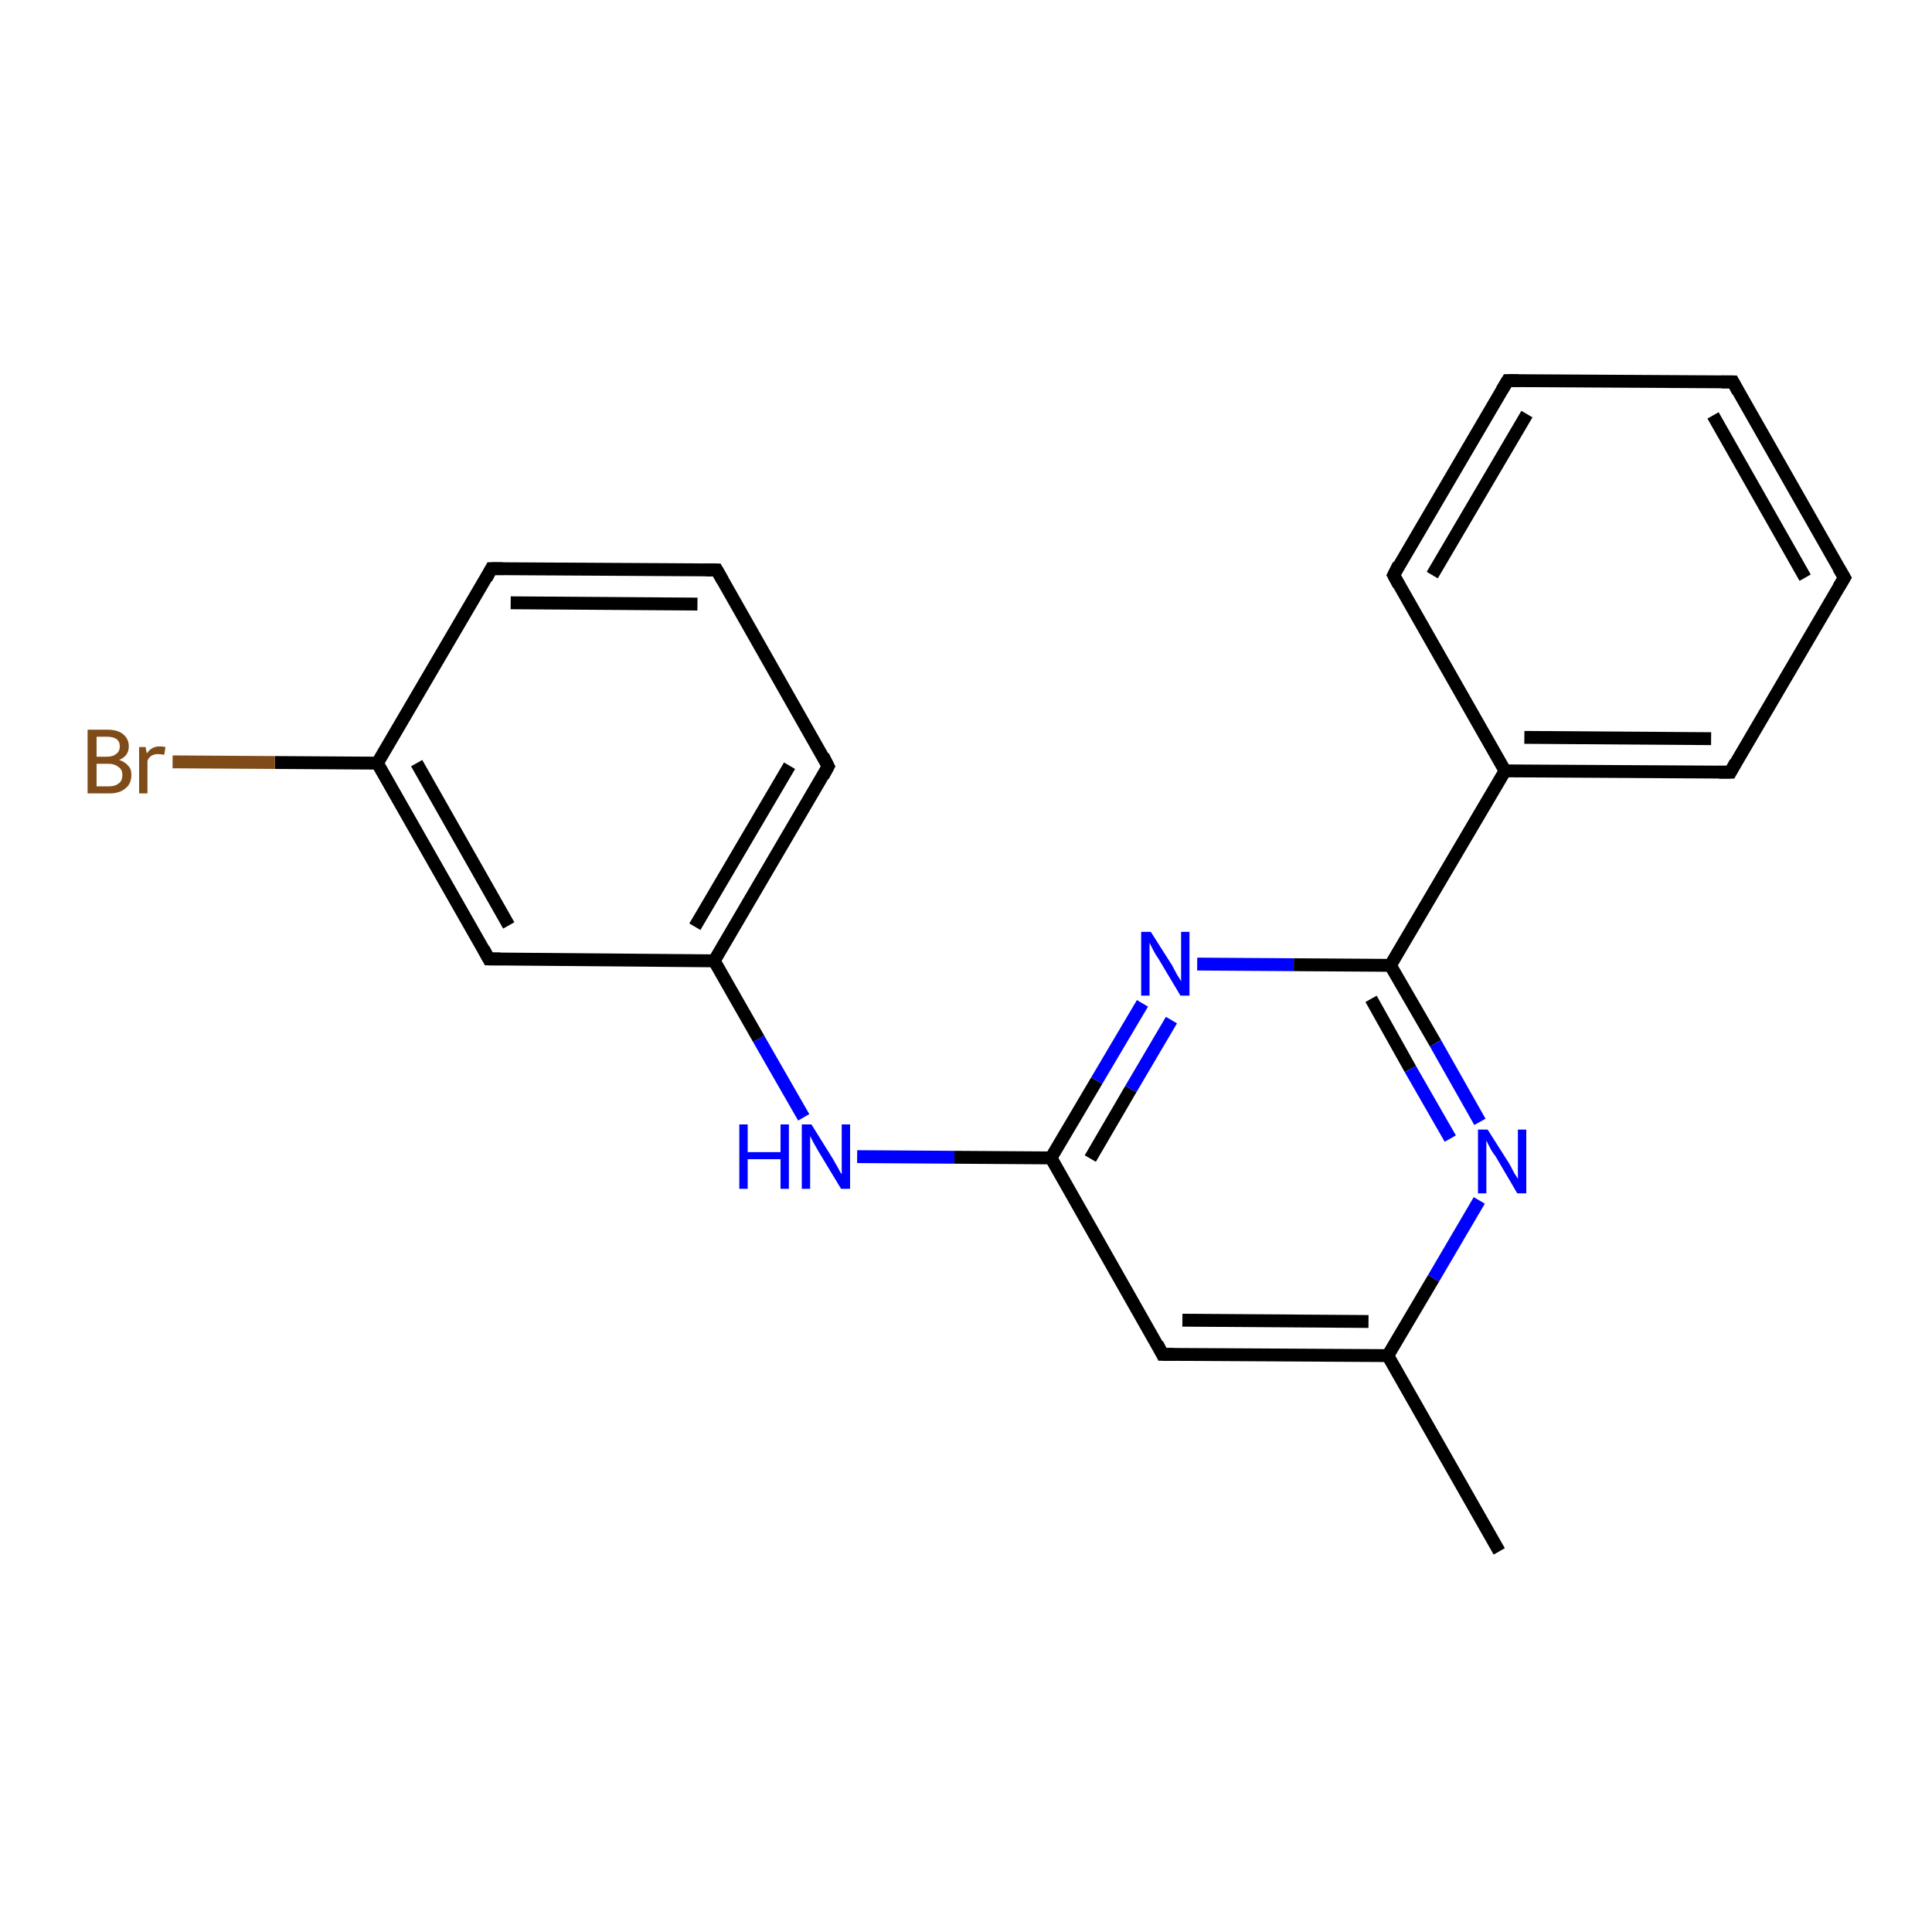 <?xml version='1.0' encoding='iso-8859-1'?>
<svg version='1.1' baseProfile='full'
              xmlns='http://www.w3.org/2000/svg'
                      xmlns:rdkit='http://www.rdkit.org/xml'
                      xmlns:xlink='http://www.w3.org/1999/xlink'
                  xml:space='preserve'
width='300px' height='300px' viewBox='0 0 300 300'>
<!-- END OF HEADER -->
<rect style='opacity:1.0;fill:#FFFFFF;stroke:none' width='300.0' height='300.0' x='0.0' y='0.0'> </rect>
<path class='bond-0 atom-0 atom-1' d='M 232.8,240.9 L 215.5,210.5' style='fill:none;fill-rule:evenodd;stroke:#000000;stroke-width:2.0px;stroke-linecap:butt;stroke-linejoin:miter;stroke-opacity:1' />
<path class='bond-1 atom-1 atom-2' d='M 215.5,210.5 L 180.5,210.3' style='fill:none;fill-rule:evenodd;stroke:#000000;stroke-width:2.0px;stroke-linecap:butt;stroke-linejoin:miter;stroke-opacity:1' />
<path class='bond-1 atom-1 atom-2' d='M 212.5,205.2 L 183.6,205.0' style='fill:none;fill-rule:evenodd;stroke:#000000;stroke-width:2.0px;stroke-linecap:butt;stroke-linejoin:miter;stroke-opacity:1' />
<path class='bond-2 atom-2 atom-3' d='M 180.5,210.3 L 163.2,179.8' style='fill:none;fill-rule:evenodd;stroke:#000000;stroke-width:2.0px;stroke-linecap:butt;stroke-linejoin:miter;stroke-opacity:1' />
<path class='bond-3 atom-3 atom-4' d='M 163.2,179.8 L 148.2,179.7' style='fill:none;fill-rule:evenodd;stroke:#000000;stroke-width:2.0px;stroke-linecap:butt;stroke-linejoin:miter;stroke-opacity:1' />
<path class='bond-3 atom-3 atom-4' d='M 148.2,179.7 L 133.1,179.6' style='fill:none;fill-rule:evenodd;stroke:#0000FF;stroke-width:2.0px;stroke-linecap:butt;stroke-linejoin:miter;stroke-opacity:1' />
<path class='bond-4 atom-4 atom-5' d='M 124.8,173.5 L 117.8,161.3' style='fill:none;fill-rule:evenodd;stroke:#0000FF;stroke-width:2.0px;stroke-linecap:butt;stroke-linejoin:miter;stroke-opacity:1' />
<path class='bond-4 atom-4 atom-5' d='M 117.8,161.3 L 110.9,149.2' style='fill:none;fill-rule:evenodd;stroke:#000000;stroke-width:2.0px;stroke-linecap:butt;stroke-linejoin:miter;stroke-opacity:1' />
<path class='bond-5 atom-5 atom-6' d='M 110.9,149.2 L 128.6,119.0' style='fill:none;fill-rule:evenodd;stroke:#000000;stroke-width:2.0px;stroke-linecap:butt;stroke-linejoin:miter;stroke-opacity:1' />
<path class='bond-5 atom-5 atom-6' d='M 107.9,143.9 L 122.6,118.9' style='fill:none;fill-rule:evenodd;stroke:#000000;stroke-width:2.0px;stroke-linecap:butt;stroke-linejoin:miter;stroke-opacity:1' />
<path class='bond-6 atom-6 atom-7' d='M 128.6,119.0 L 111.3,88.5' style='fill:none;fill-rule:evenodd;stroke:#000000;stroke-width:2.0px;stroke-linecap:butt;stroke-linejoin:miter;stroke-opacity:1' />
<path class='bond-7 atom-7 atom-8' d='M 111.3,88.5 L 76.3,88.3' style='fill:none;fill-rule:evenodd;stroke:#000000;stroke-width:2.0px;stroke-linecap:butt;stroke-linejoin:miter;stroke-opacity:1' />
<path class='bond-7 atom-7 atom-8' d='M 108.3,93.8 L 79.3,93.6' style='fill:none;fill-rule:evenodd;stroke:#000000;stroke-width:2.0px;stroke-linecap:butt;stroke-linejoin:miter;stroke-opacity:1' />
<path class='bond-8 atom-8 atom-9' d='M 76.3,88.3 L 58.6,118.5' style='fill:none;fill-rule:evenodd;stroke:#000000;stroke-width:2.0px;stroke-linecap:butt;stroke-linejoin:miter;stroke-opacity:1' />
<path class='bond-9 atom-9 atom-10' d='M 58.6,118.5 L 42.7,118.4' style='fill:none;fill-rule:evenodd;stroke:#000000;stroke-width:2.0px;stroke-linecap:butt;stroke-linejoin:miter;stroke-opacity:1' />
<path class='bond-9 atom-9 atom-10' d='M 42.7,118.4 L 26.8,118.3' style='fill:none;fill-rule:evenodd;stroke:#7F4C19;stroke-width:2.0px;stroke-linecap:butt;stroke-linejoin:miter;stroke-opacity:1' />
<path class='bond-10 atom-9 atom-11' d='M 58.6,118.5 L 75.9,148.9' style='fill:none;fill-rule:evenodd;stroke:#000000;stroke-width:2.0px;stroke-linecap:butt;stroke-linejoin:miter;stroke-opacity:1' />
<path class='bond-10 atom-9 atom-11' d='M 64.7,118.5 L 79.0,143.7' style='fill:none;fill-rule:evenodd;stroke:#000000;stroke-width:2.0px;stroke-linecap:butt;stroke-linejoin:miter;stroke-opacity:1' />
<path class='bond-11 atom-3 atom-12' d='M 163.2,179.8 L 170.3,167.8' style='fill:none;fill-rule:evenodd;stroke:#000000;stroke-width:2.0px;stroke-linecap:butt;stroke-linejoin:miter;stroke-opacity:1' />
<path class='bond-11 atom-3 atom-12' d='M 170.3,167.8 L 177.4,155.8' style='fill:none;fill-rule:evenodd;stroke:#0000FF;stroke-width:2.0px;stroke-linecap:butt;stroke-linejoin:miter;stroke-opacity:1' />
<path class='bond-11 atom-3 atom-12' d='M 169.3,179.9 L 175.6,169.1' style='fill:none;fill-rule:evenodd;stroke:#000000;stroke-width:2.0px;stroke-linecap:butt;stroke-linejoin:miter;stroke-opacity:1' />
<path class='bond-11 atom-3 atom-12' d='M 175.6,169.1 L 181.9,158.4' style='fill:none;fill-rule:evenodd;stroke:#0000FF;stroke-width:2.0px;stroke-linecap:butt;stroke-linejoin:miter;stroke-opacity:1' />
<path class='bond-12 atom-12 atom-13' d='M 185.9,149.7 L 200.9,149.8' style='fill:none;fill-rule:evenodd;stroke:#0000FF;stroke-width:2.0px;stroke-linecap:butt;stroke-linejoin:miter;stroke-opacity:1' />
<path class='bond-12 atom-12 atom-13' d='M 200.9,149.8 L 215.9,149.9' style='fill:none;fill-rule:evenodd;stroke:#000000;stroke-width:2.0px;stroke-linecap:butt;stroke-linejoin:miter;stroke-opacity:1' />
<path class='bond-13 atom-13 atom-14' d='M 215.9,149.9 L 222.9,162.0' style='fill:none;fill-rule:evenodd;stroke:#000000;stroke-width:2.0px;stroke-linecap:butt;stroke-linejoin:miter;stroke-opacity:1' />
<path class='bond-13 atom-13 atom-14' d='M 222.9,162.0 L 229.8,174.2' style='fill:none;fill-rule:evenodd;stroke:#0000FF;stroke-width:2.0px;stroke-linecap:butt;stroke-linejoin:miter;stroke-opacity:1' />
<path class='bond-13 atom-13 atom-14' d='M 212.9,155.1 L 219.0,166.0' style='fill:none;fill-rule:evenodd;stroke:#000000;stroke-width:2.0px;stroke-linecap:butt;stroke-linejoin:miter;stroke-opacity:1' />
<path class='bond-13 atom-13 atom-14' d='M 219.0,166.0 L 225.2,176.8' style='fill:none;fill-rule:evenodd;stroke:#0000FF;stroke-width:2.0px;stroke-linecap:butt;stroke-linejoin:miter;stroke-opacity:1' />
<path class='bond-14 atom-13 atom-15' d='M 215.9,149.9 L 233.7,119.7' style='fill:none;fill-rule:evenodd;stroke:#000000;stroke-width:2.0px;stroke-linecap:butt;stroke-linejoin:miter;stroke-opacity:1' />
<path class='bond-15 atom-15 atom-16' d='M 233.7,119.7 L 268.7,119.9' style='fill:none;fill-rule:evenodd;stroke:#000000;stroke-width:2.0px;stroke-linecap:butt;stroke-linejoin:miter;stroke-opacity:1' />
<path class='bond-15 atom-15 atom-16' d='M 236.7,114.5 L 265.7,114.7' style='fill:none;fill-rule:evenodd;stroke:#000000;stroke-width:2.0px;stroke-linecap:butt;stroke-linejoin:miter;stroke-opacity:1' />
<path class='bond-16 atom-16 atom-17' d='M 268.7,119.9 L 286.4,89.7' style='fill:none;fill-rule:evenodd;stroke:#000000;stroke-width:2.0px;stroke-linecap:butt;stroke-linejoin:miter;stroke-opacity:1' />
<path class='bond-17 atom-17 atom-18' d='M 286.4,89.7 L 269.1,59.3' style='fill:none;fill-rule:evenodd;stroke:#000000;stroke-width:2.0px;stroke-linecap:butt;stroke-linejoin:miter;stroke-opacity:1' />
<path class='bond-17 atom-17 atom-18' d='M 280.3,89.7 L 266.0,64.5' style='fill:none;fill-rule:evenodd;stroke:#000000;stroke-width:2.0px;stroke-linecap:butt;stroke-linejoin:miter;stroke-opacity:1' />
<path class='bond-18 atom-18 atom-19' d='M 269.1,59.3 L 234.1,59.1' style='fill:none;fill-rule:evenodd;stroke:#000000;stroke-width:2.0px;stroke-linecap:butt;stroke-linejoin:miter;stroke-opacity:1' />
<path class='bond-19 atom-19 atom-20' d='M 234.1,59.1 L 216.4,89.3' style='fill:none;fill-rule:evenodd;stroke:#000000;stroke-width:2.0px;stroke-linecap:butt;stroke-linejoin:miter;stroke-opacity:1' />
<path class='bond-19 atom-19 atom-20' d='M 237.1,64.3 L 222.4,89.3' style='fill:none;fill-rule:evenodd;stroke:#000000;stroke-width:2.0px;stroke-linecap:butt;stroke-linejoin:miter;stroke-opacity:1' />
<path class='bond-20 atom-14 atom-1' d='M 229.7,186.4 L 222.6,198.5' style='fill:none;fill-rule:evenodd;stroke:#0000FF;stroke-width:2.0px;stroke-linecap:butt;stroke-linejoin:miter;stroke-opacity:1' />
<path class='bond-20 atom-14 atom-1' d='M 222.6,198.5 L 215.5,210.5' style='fill:none;fill-rule:evenodd;stroke:#000000;stroke-width:2.0px;stroke-linecap:butt;stroke-linejoin:miter;stroke-opacity:1' />
<path class='bond-21 atom-20 atom-15' d='M 216.4,89.3 L 233.7,119.7' style='fill:none;fill-rule:evenodd;stroke:#000000;stroke-width:2.0px;stroke-linecap:butt;stroke-linejoin:miter;stroke-opacity:1' />
<path class='bond-22 atom-11 atom-5' d='M 75.9,148.9 L 110.9,149.2' style='fill:none;fill-rule:evenodd;stroke:#000000;stroke-width:2.0px;stroke-linecap:butt;stroke-linejoin:miter;stroke-opacity:1' />
<path d='M 182.3,210.3 L 180.5,210.3 L 179.7,208.7' style='fill:none;stroke:#000000;stroke-width:2.0px;stroke-linecap:butt;stroke-linejoin:miter;stroke-opacity:1;' />
<path d='M 127.8,120.5 L 128.6,119.0 L 127.8,117.4' style='fill:none;stroke:#000000;stroke-width:2.0px;stroke-linecap:butt;stroke-linejoin:miter;stroke-opacity:1;' />
<path d='M 112.2,90.1 L 111.3,88.5 L 109.6,88.5' style='fill:none;stroke:#000000;stroke-width:2.0px;stroke-linecap:butt;stroke-linejoin:miter;stroke-opacity:1;' />
<path d='M 78.1,88.3 L 76.3,88.3 L 75.5,89.8' style='fill:none;stroke:#000000;stroke-width:2.0px;stroke-linecap:butt;stroke-linejoin:miter;stroke-opacity:1;' />
<path d='M 75.1,147.4 L 75.9,148.9 L 77.7,148.9' style='fill:none;stroke:#000000;stroke-width:2.0px;stroke-linecap:butt;stroke-linejoin:miter;stroke-opacity:1;' />
<path d='M 266.9,119.9 L 268.7,119.9 L 269.5,118.4' style='fill:none;stroke:#000000;stroke-width:2.0px;stroke-linecap:butt;stroke-linejoin:miter;stroke-opacity:1;' />
<path d='M 285.5,91.2 L 286.4,89.7 L 285.5,88.2' style='fill:none;stroke:#000000;stroke-width:2.0px;stroke-linecap:butt;stroke-linejoin:miter;stroke-opacity:1;' />
<path d='M 269.9,60.8 L 269.1,59.3 L 267.3,59.3' style='fill:none;stroke:#000000;stroke-width:2.0px;stroke-linecap:butt;stroke-linejoin:miter;stroke-opacity:1;' />
<path d='M 235.8,59.1 L 234.1,59.1 L 233.2,60.6' style='fill:none;stroke:#000000;stroke-width:2.0px;stroke-linecap:butt;stroke-linejoin:miter;stroke-opacity:1;' />
<path d='M 217.2,87.7 L 216.4,89.3 L 217.2,90.8' style='fill:none;stroke:#000000;stroke-width:2.0px;stroke-linecap:butt;stroke-linejoin:miter;stroke-opacity:1;' />
<path class='atom-4' d='M 114.8 174.6
L 116.1 174.6
L 116.1 178.9
L 121.2 178.9
L 121.2 174.6
L 122.5 174.6
L 122.5 184.6
L 121.2 184.6
L 121.2 180.0
L 116.1 180.0
L 116.1 184.6
L 114.8 184.6
L 114.8 174.6
' fill='#0000FF'/>
<path class='atom-4' d='M 126.0 174.6
L 129.3 179.9
Q 129.6 180.4, 130.1 181.3
Q 130.6 182.3, 130.7 182.3
L 130.7 174.6
L 132.0 174.6
L 132.0 184.6
L 130.6 184.6
L 127.1 178.8
Q 126.7 178.1, 126.3 177.4
Q 125.9 176.6, 125.8 176.4
L 125.8 184.6
L 124.5 184.6
L 124.5 174.6
L 126.0 174.6
' fill='#0000FF'/>
<path class='atom-10' d='M 18.5 118.0
Q 19.4 118.3, 19.9 118.9
Q 20.4 119.4, 20.4 120.3
Q 20.4 121.7, 19.5 122.4
Q 18.6 123.2, 17.0 123.2
L 13.6 123.2
L 13.6 113.3
L 16.6 113.3
Q 18.3 113.3, 19.1 114.0
Q 20.0 114.7, 20.0 115.9
Q 20.0 117.4, 18.5 118.0
M 15.0 114.4
L 15.0 117.5
L 16.6 117.5
Q 17.5 117.5, 18.0 117.1
Q 18.6 116.7, 18.6 115.9
Q 18.6 114.4, 16.6 114.4
L 15.0 114.4
M 17.0 122.1
Q 17.9 122.1, 18.5 121.6
Q 19.0 121.2, 19.0 120.3
Q 19.0 119.5, 18.4 119.1
Q 17.8 118.6, 16.8 118.6
L 15.0 118.6
L 15.0 122.1
L 17.0 122.1
' fill='#7F4C19'/>
<path class='atom-10' d='M 22.6 116.0
L 22.8 117.0
Q 23.5 115.9, 24.8 115.9
Q 25.2 115.9, 25.7 116.0
L 25.5 117.2
Q 24.9 117.1, 24.5 117.1
Q 24.0 117.1, 23.6 117.3
Q 23.2 117.5, 22.9 118.1
L 22.9 123.2
L 21.6 123.2
L 21.6 116.0
L 22.6 116.0
' fill='#7F4C19'/>
<path class='atom-12' d='M 178.7 144.7
L 182.0 149.9
Q 182.3 150.5, 182.8 151.4
Q 183.4 152.3, 183.4 152.4
L 183.4 144.7
L 184.7 144.7
L 184.7 154.6
L 183.3 154.6
L 179.9 148.9
Q 179.4 148.2, 179.0 147.4
Q 178.6 146.6, 178.5 146.4
L 178.5 154.6
L 177.2 154.6
L 177.2 144.7
L 178.7 144.7
' fill='#0000FF'/>
<path class='atom-14' d='M 231.0 175.4
L 234.3 180.6
Q 234.6 181.1, 235.1 182.1
Q 235.7 183.0, 235.7 183.1
L 235.7 175.4
L 237.0 175.4
L 237.0 185.3
L 235.6 185.3
L 232.2 179.5
Q 231.7 178.9, 231.3 178.1
Q 230.9 177.3, 230.8 177.1
L 230.8 185.3
L 229.5 185.3
L 229.5 175.4
L 231.0 175.4
' fill='#0000FF'/>
</svg>
